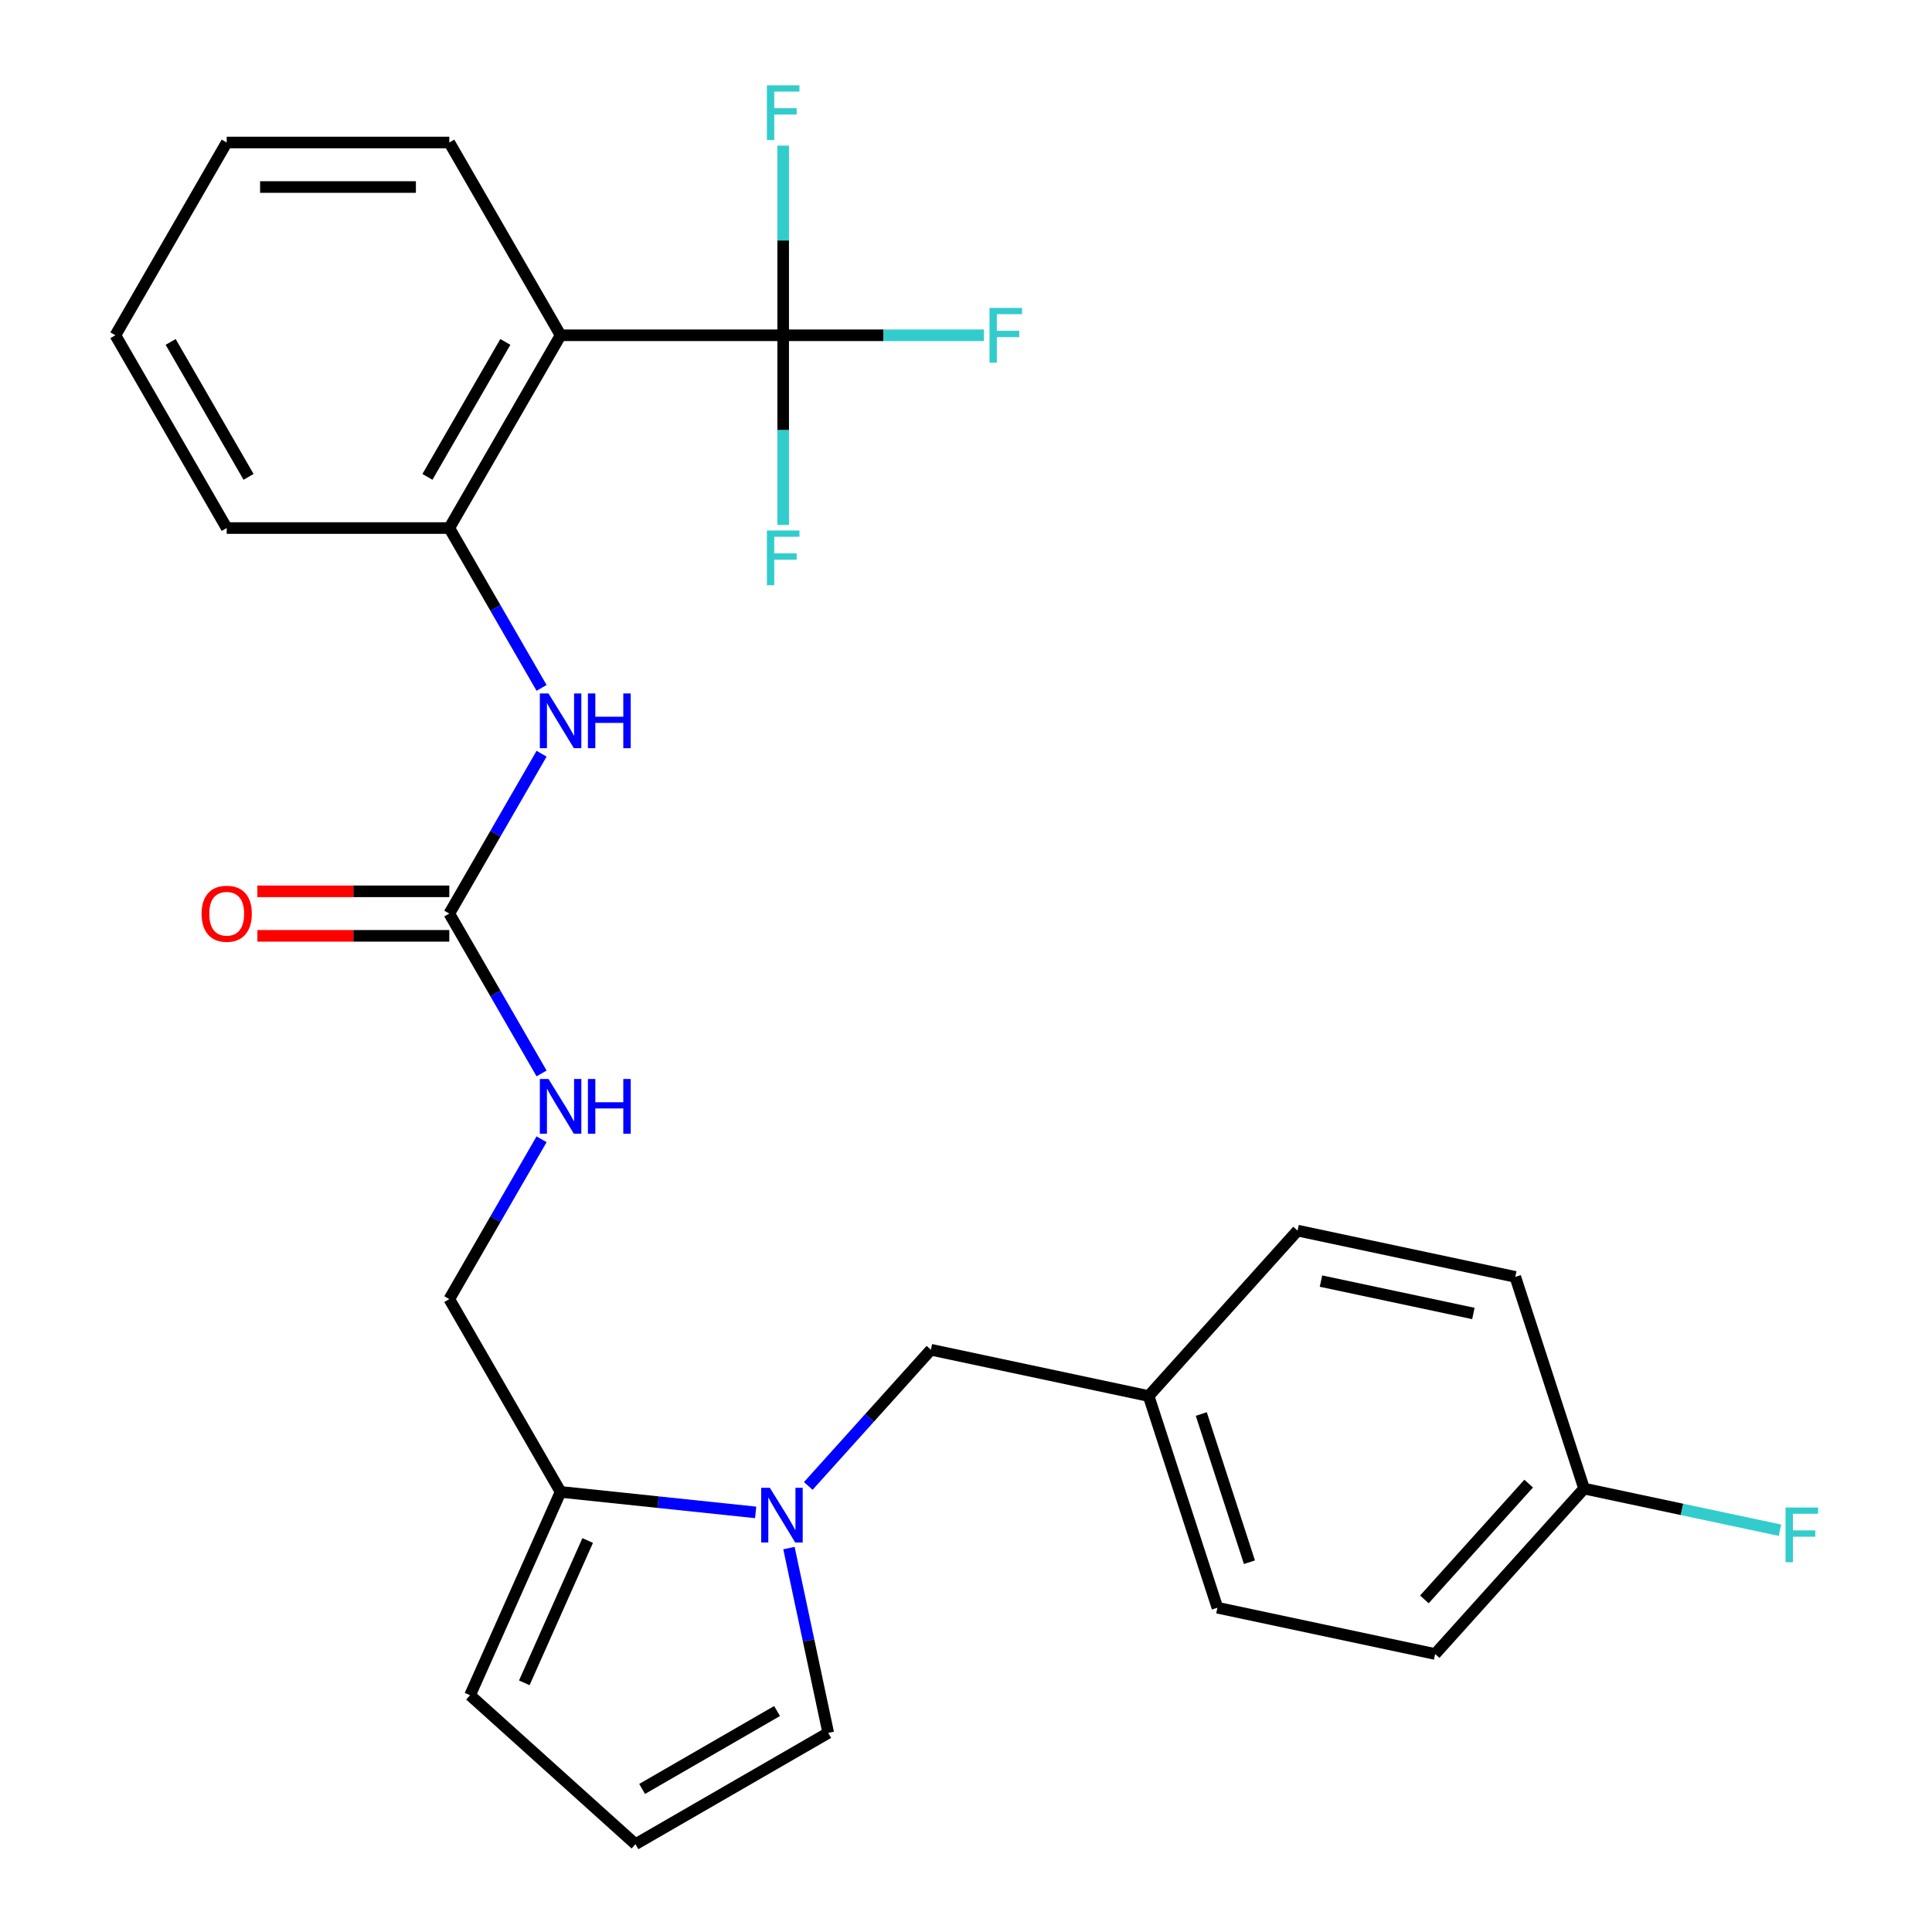 <?xml version='1.0' encoding='iso-8859-1'?>
<svg version='1.1' baseProfile='full'
              xmlns='http://www.w3.org/2000/svg'
                      xmlns:rdkit='http://www.rdkit.org/xml'
                      xmlns:xlink='http://www.w3.org/1999/xlink'
                  xml:space='preserve'
width='1000px' height='1000px' viewBox='0 0 1000 1000'>
<!-- END OF HEADER -->
<rect style='opacity:1.0;fill:#FFFFFF;stroke:none' width='1000' height='1000' x='0' y='0'> </rect>
<path class='bond-1' d='M 405.372,173.538 L 290.159,173.538' style='fill:none;fill-rule:evenodd;stroke:#000000;stroke-width:6px;stroke-linecap:butt;stroke-linejoin:miter;stroke-opacity:1' />
<path class='bond-13' d='M 405.372,173.538 L 457.328,173.538' style='fill:none;fill-rule:evenodd;stroke:#000000;stroke-width:6px;stroke-linecap:butt;stroke-linejoin:miter;stroke-opacity:1' />
<path class='bond-13' d='M 457.328,173.538 L 509.284,173.538' style='fill:none;fill-rule:evenodd;stroke:#33CCCC;stroke-width:6px;stroke-linecap:butt;stroke-linejoin:miter;stroke-opacity:1' />
<path class='bond-14' d='M 405.372,173.538 L 405.372,222.624' style='fill:none;fill-rule:evenodd;stroke:#000000;stroke-width:6px;stroke-linecap:butt;stroke-linejoin:miter;stroke-opacity:1' />
<path class='bond-14' d='M 405.372,222.624 L 405.372,271.71' style='fill:none;fill-rule:evenodd;stroke:#33CCCC;stroke-width:6px;stroke-linecap:butt;stroke-linejoin:miter;stroke-opacity:1' />
<path class='bond-15' d='M 405.372,173.538 L 405.372,124.451' style='fill:none;fill-rule:evenodd;stroke:#000000;stroke-width:6px;stroke-linecap:butt;stroke-linejoin:miter;stroke-opacity:1' />
<path class='bond-15' d='M 405.372,124.451 L 405.372,75.365' style='fill:none;fill-rule:evenodd;stroke:#33CCCC;stroke-width:6px;stroke-linecap:butt;stroke-linejoin:miter;stroke-opacity:1' />
<path class='bond-0' d='M 391.12,782.812 L 340.64,777.507' style='fill:none;fill-rule:evenodd;stroke:#0000FF;stroke-width:6px;stroke-linecap:butt;stroke-linejoin:miter;stroke-opacity:1' />
<path class='bond-0' d='M 340.64,777.507 L 290.159,772.201' style='fill:none;fill-rule:evenodd;stroke:#000000;stroke-width:6px;stroke-linecap:butt;stroke-linejoin:miter;stroke-opacity:1' />
<path class='bond-6' d='M 408.363,801.284 L 418.529,849.112' style='fill:none;fill-rule:evenodd;stroke:#0000FF;stroke-width:6px;stroke-linecap:butt;stroke-linejoin:miter;stroke-opacity:1' />
<path class='bond-6' d='M 418.529,849.112 L 428.695,896.939' style='fill:none;fill-rule:evenodd;stroke:#000000;stroke-width:6px;stroke-linecap:butt;stroke-linejoin:miter;stroke-opacity:1' />
<path class='bond-8' d='M 418.361,769.117 L 450.097,733.871' style='fill:none;fill-rule:evenodd;stroke:#0000FF;stroke-width:6px;stroke-linecap:butt;stroke-linejoin:miter;stroke-opacity:1' />
<path class='bond-8' d='M 450.097,733.871 L 481.833,698.624' style='fill:none;fill-rule:evenodd;stroke:#000000;stroke-width:6px;stroke-linecap:butt;stroke-linejoin:miter;stroke-opacity:1' />
<path class='bond-4' d='M 290.159,173.538 L 232.553,273.315' style='fill:none;fill-rule:evenodd;stroke:#000000;stroke-width:6px;stroke-linecap:butt;stroke-linejoin:miter;stroke-opacity:1' />
<path class='bond-4' d='M 261.563,176.983 L 221.238,246.827' style='fill:none;fill-rule:evenodd;stroke:#000000;stroke-width:6px;stroke-linecap:butt;stroke-linejoin:miter;stroke-opacity:1' />
<path class='bond-19' d='M 290.159,173.538 L 232.553,73.76' style='fill:none;fill-rule:evenodd;stroke:#000000;stroke-width:6px;stroke-linecap:butt;stroke-linejoin:miter;stroke-opacity:1' />
<path class='bond-2' d='M 232.553,472.869 L 256.437,431.501' style='fill:none;fill-rule:evenodd;stroke:#000000;stroke-width:6px;stroke-linecap:butt;stroke-linejoin:miter;stroke-opacity:1' />
<path class='bond-2' d='M 256.437,431.501 L 280.321,390.132' style='fill:none;fill-rule:evenodd;stroke:#0000FF;stroke-width:6px;stroke-linecap:butt;stroke-linejoin:miter;stroke-opacity:1' />
<path class='bond-7' d='M 232.553,472.869 L 256.437,514.238' style='fill:none;fill-rule:evenodd;stroke:#000000;stroke-width:6px;stroke-linecap:butt;stroke-linejoin:miter;stroke-opacity:1' />
<path class='bond-7' d='M 256.437,514.238 L 280.321,555.606' style='fill:none;fill-rule:evenodd;stroke:#0000FF;stroke-width:6px;stroke-linecap:butt;stroke-linejoin:miter;stroke-opacity:1' />
<path class='bond-12' d='M 232.553,461.348 L 182.886,461.348' style='fill:none;fill-rule:evenodd;stroke:#000000;stroke-width:6px;stroke-linecap:butt;stroke-linejoin:miter;stroke-opacity:1' />
<path class='bond-12' d='M 182.886,461.348 L 133.22,461.348' style='fill:none;fill-rule:evenodd;stroke:#FF0000;stroke-width:6px;stroke-linecap:butt;stroke-linejoin:miter;stroke-opacity:1' />
<path class='bond-12' d='M 232.553,484.39 L 182.886,484.39' style='fill:none;fill-rule:evenodd;stroke:#000000;stroke-width:6px;stroke-linecap:butt;stroke-linejoin:miter;stroke-opacity:1' />
<path class='bond-12' d='M 182.886,484.39 L 133.22,484.39' style='fill:none;fill-rule:evenodd;stroke:#FF0000;stroke-width:6px;stroke-linecap:butt;stroke-linejoin:miter;stroke-opacity:1' />
<path class='bond-3' d='M 290.159,772.201 L 232.553,672.424' style='fill:none;fill-rule:evenodd;stroke:#000000;stroke-width:6px;stroke-linecap:butt;stroke-linejoin:miter;stroke-opacity:1' />
<path class='bond-10' d='M 290.159,772.201 L 243.298,877.453' style='fill:none;fill-rule:evenodd;stroke:#000000;stroke-width:6px;stroke-linecap:butt;stroke-linejoin:miter;stroke-opacity:1' />
<path class='bond-10' d='M 304.18,797.361 L 271.377,871.037' style='fill:none;fill-rule:evenodd;stroke:#000000;stroke-width:6px;stroke-linecap:butt;stroke-linejoin:miter;stroke-opacity:1' />
<path class='bond-5' d='M 232.553,273.315 L 256.437,314.683' style='fill:none;fill-rule:evenodd;stroke:#000000;stroke-width:6px;stroke-linecap:butt;stroke-linejoin:miter;stroke-opacity:1' />
<path class='bond-5' d='M 256.437,314.683 L 280.321,356.052' style='fill:none;fill-rule:evenodd;stroke:#0000FF;stroke-width:6px;stroke-linecap:butt;stroke-linejoin:miter;stroke-opacity:1' />
<path class='bond-24' d='M 232.553,273.315 L 117.34,273.315' style='fill:none;fill-rule:evenodd;stroke:#000000;stroke-width:6px;stroke-linecap:butt;stroke-linejoin:miter;stroke-opacity:1' />
<path class='bond-28' d='M 428.695,896.939 L 328.918,954.545' style='fill:none;fill-rule:evenodd;stroke:#000000;stroke-width:6px;stroke-linecap:butt;stroke-linejoin:miter;stroke-opacity:1' />
<path class='bond-28' d='M 402.207,885.625 L 332.363,925.949' style='fill:none;fill-rule:evenodd;stroke:#000000;stroke-width:6px;stroke-linecap:butt;stroke-linejoin:miter;stroke-opacity:1' />
<path class='bond-11' d='M 280.321,589.687 L 256.437,631.055' style='fill:none;fill-rule:evenodd;stroke:#0000FF;stroke-width:6px;stroke-linecap:butt;stroke-linejoin:miter;stroke-opacity:1' />
<path class='bond-11' d='M 256.437,631.055 L 232.553,672.424' style='fill:none;fill-rule:evenodd;stroke:#000000;stroke-width:6px;stroke-linecap:butt;stroke-linejoin:miter;stroke-opacity:1' />
<path class='bond-16' d='M 481.833,698.624 L 594.528,722.578' style='fill:none;fill-rule:evenodd;stroke:#000000;stroke-width:6px;stroke-linecap:butt;stroke-linejoin:miter;stroke-opacity:1' />
<path class='bond-9' d='M 328.918,954.545 L 243.298,877.453' style='fill:none;fill-rule:evenodd;stroke:#000000;stroke-width:6px;stroke-linecap:butt;stroke-linejoin:miter;stroke-opacity:1' />
<path class='bond-20' d='M 594.528,722.578 L 671.621,636.958' style='fill:none;fill-rule:evenodd;stroke:#000000;stroke-width:6px;stroke-linecap:butt;stroke-linejoin:miter;stroke-opacity:1' />
<path class='bond-21' d='M 594.528,722.578 L 630.131,832.152' style='fill:none;fill-rule:evenodd;stroke:#000000;stroke-width:6px;stroke-linecap:butt;stroke-linejoin:miter;stroke-opacity:1' />
<path class='bond-21' d='M 621.783,731.894 L 646.705,808.595' style='fill:none;fill-rule:evenodd;stroke:#000000;stroke-width:6px;stroke-linecap:butt;stroke-linejoin:miter;stroke-opacity:1' />
<path class='bond-17' d='M 819.918,770.486 L 742.826,856.106' style='fill:none;fill-rule:evenodd;stroke:#000000;stroke-width:6px;stroke-linecap:butt;stroke-linejoin:miter;stroke-opacity:1' />
<path class='bond-17' d='M 791.231,767.911 L 737.266,827.845' style='fill:none;fill-rule:evenodd;stroke:#000000;stroke-width:6px;stroke-linecap:butt;stroke-linejoin:miter;stroke-opacity:1' />
<path class='bond-18' d='M 819.918,770.486 L 870.616,781.262' style='fill:none;fill-rule:evenodd;stroke:#000000;stroke-width:6px;stroke-linecap:butt;stroke-linejoin:miter;stroke-opacity:1' />
<path class='bond-18' d='M 870.616,781.262 L 921.313,792.039' style='fill:none;fill-rule:evenodd;stroke:#33CCCC;stroke-width:6px;stroke-linecap:butt;stroke-linejoin:miter;stroke-opacity:1' />
<path class='bond-29' d='M 819.918,770.486 L 784.316,660.912' style='fill:none;fill-rule:evenodd;stroke:#000000;stroke-width:6px;stroke-linecap:butt;stroke-linejoin:miter;stroke-opacity:1' />
<path class='bond-25' d='M 232.553,73.76 L 117.34,73.76' style='fill:none;fill-rule:evenodd;stroke:#000000;stroke-width:6px;stroke-linecap:butt;stroke-linejoin:miter;stroke-opacity:1' />
<path class='bond-25' d='M 215.271,96.803 L 134.622,96.803' style='fill:none;fill-rule:evenodd;stroke:#000000;stroke-width:6px;stroke-linecap:butt;stroke-linejoin:miter;stroke-opacity:1' />
<path class='bond-23' d='M 671.621,636.958 L 784.316,660.912' style='fill:none;fill-rule:evenodd;stroke:#000000;stroke-width:6px;stroke-linecap:butt;stroke-linejoin:miter;stroke-opacity:1' />
<path class='bond-23' d='M 683.734,663.091 L 762.621,679.858' style='fill:none;fill-rule:evenodd;stroke:#000000;stroke-width:6px;stroke-linecap:butt;stroke-linejoin:miter;stroke-opacity:1' />
<path class='bond-22' d='M 630.131,832.152 L 742.826,856.106' style='fill:none;fill-rule:evenodd;stroke:#000000;stroke-width:6px;stroke-linecap:butt;stroke-linejoin:miter;stroke-opacity:1' />
<path class='bond-27' d='M 117.34,273.315 L 59.733,173.538' style='fill:none;fill-rule:evenodd;stroke:#000000;stroke-width:6px;stroke-linecap:butt;stroke-linejoin:miter;stroke-opacity:1' />
<path class='bond-27' d='M 128.654,246.827 L 88.33,176.983' style='fill:none;fill-rule:evenodd;stroke:#000000;stroke-width:6px;stroke-linecap:butt;stroke-linejoin:miter;stroke-opacity:1' />
<path class='bond-26' d='M 117.34,73.76 L 59.733,173.538' style='fill:none;fill-rule:evenodd;stroke:#000000;stroke-width:6px;stroke-linecap:butt;stroke-linejoin:miter;stroke-opacity:1' />
<path  class='atom-1' d='M 398.481 770.084
L 407.761 785.084
Q 408.681 786.564, 410.161 789.244
Q 411.641 791.924, 411.721 792.084
L 411.721 770.084
L 415.481 770.084
L 415.481 798.404
L 411.601 798.404
L 401.641 782.004
Q 400.481 780.084, 399.241 777.884
Q 398.041 775.684, 397.681 775.004
L 397.681 798.404
L 394.001 798.404
L 394.001 770.084
L 398.481 770.084
' fill='#0000FF'/>
<path  class='atom-6' d='M 283.899 358.932
L 293.179 373.932
Q 294.099 375.412, 295.579 378.092
Q 297.059 380.772, 297.139 380.932
L 297.139 358.932
L 300.899 358.932
L 300.899 387.252
L 297.019 387.252
L 287.059 370.852
Q 285.899 368.932, 284.659 366.732
Q 283.459 364.532, 283.099 363.852
L 283.099 387.252
L 279.419 387.252
L 279.419 358.932
L 283.899 358.932
' fill='#0000FF'/>
<path  class='atom-6' d='M 304.299 358.932
L 308.139 358.932
L 308.139 370.972
L 322.619 370.972
L 322.619 358.932
L 326.459 358.932
L 326.459 387.252
L 322.619 387.252
L 322.619 374.172
L 308.139 374.172
L 308.139 387.252
L 304.299 387.252
L 304.299 358.932
' fill='#0000FF'/>
<path  class='atom-8' d='M 283.899 558.486
L 293.179 573.486
Q 294.099 574.966, 295.579 577.646
Q 297.059 580.326, 297.139 580.486
L 297.139 558.486
L 300.899 558.486
L 300.899 586.806
L 297.019 586.806
L 287.059 570.406
Q 285.899 568.486, 284.659 566.286
Q 283.459 564.086, 283.099 563.406
L 283.099 586.806
L 279.419 586.806
L 279.419 558.486
L 283.899 558.486
' fill='#0000FF'/>
<path  class='atom-8' d='M 304.299 558.486
L 308.139 558.486
L 308.139 570.526
L 322.619 570.526
L 322.619 558.486
L 326.459 558.486
L 326.459 586.806
L 322.619 586.806
L 322.619 573.726
L 308.139 573.726
L 308.139 586.806
L 304.299 586.806
L 304.299 558.486
' fill='#0000FF'/>
<path  class='atom-13' d='M 104.34 472.949
Q 104.34 466.149, 107.7 462.349
Q 111.06 458.549, 117.34 458.549
Q 123.62 458.549, 126.98 462.349
Q 130.34 466.149, 130.34 472.949
Q 130.34 479.829, 126.94 483.749
Q 123.54 487.629, 117.34 487.629
Q 111.1 487.629, 107.7 483.749
Q 104.34 479.869, 104.34 472.949
M 117.34 484.429
Q 121.66 484.429, 123.98 481.549
Q 126.34 478.629, 126.34 472.949
Q 126.34 467.389, 123.98 464.589
Q 121.66 461.749, 117.34 461.749
Q 113.02 461.749, 110.66 464.549
Q 108.34 467.349, 108.34 472.949
Q 108.34 478.669, 110.66 481.549
Q 113.02 484.429, 117.34 484.429
' fill='#FF0000'/>
<path  class='atom-14' d='M 512.165 159.378
L 529.005 159.378
L 529.005 162.618
L 515.965 162.618
L 515.965 171.218
L 527.565 171.218
L 527.565 174.498
L 515.965 174.498
L 515.965 187.698
L 512.165 187.698
L 512.165 159.378
' fill='#33CCCC'/>
<path  class='atom-15' d='M 396.952 274.59
L 413.792 274.59
L 413.792 277.83
L 400.752 277.83
L 400.752 286.43
L 412.352 286.43
L 412.352 289.71
L 400.752 289.71
L 400.752 302.91
L 396.952 302.91
L 396.952 274.59
' fill='#33CCCC'/>
<path  class='atom-16' d='M 396.952 44.165
L 413.792 44.165
L 413.792 47.405
L 400.752 47.405
L 400.752 56.005
L 412.352 56.005
L 412.352 59.285
L 400.752 59.285
L 400.752 72.485
L 396.952 72.485
L 396.952 44.165
' fill='#33CCCC'/>
<path  class='atom-19' d='M 924.194 780.28
L 941.034 780.28
L 941.034 783.52
L 927.994 783.52
L 927.994 792.12
L 939.594 792.12
L 939.594 795.4
L 927.994 795.4
L 927.994 808.6
L 924.194 808.6
L 924.194 780.28
' fill='#33CCCC'/>
</svg>

